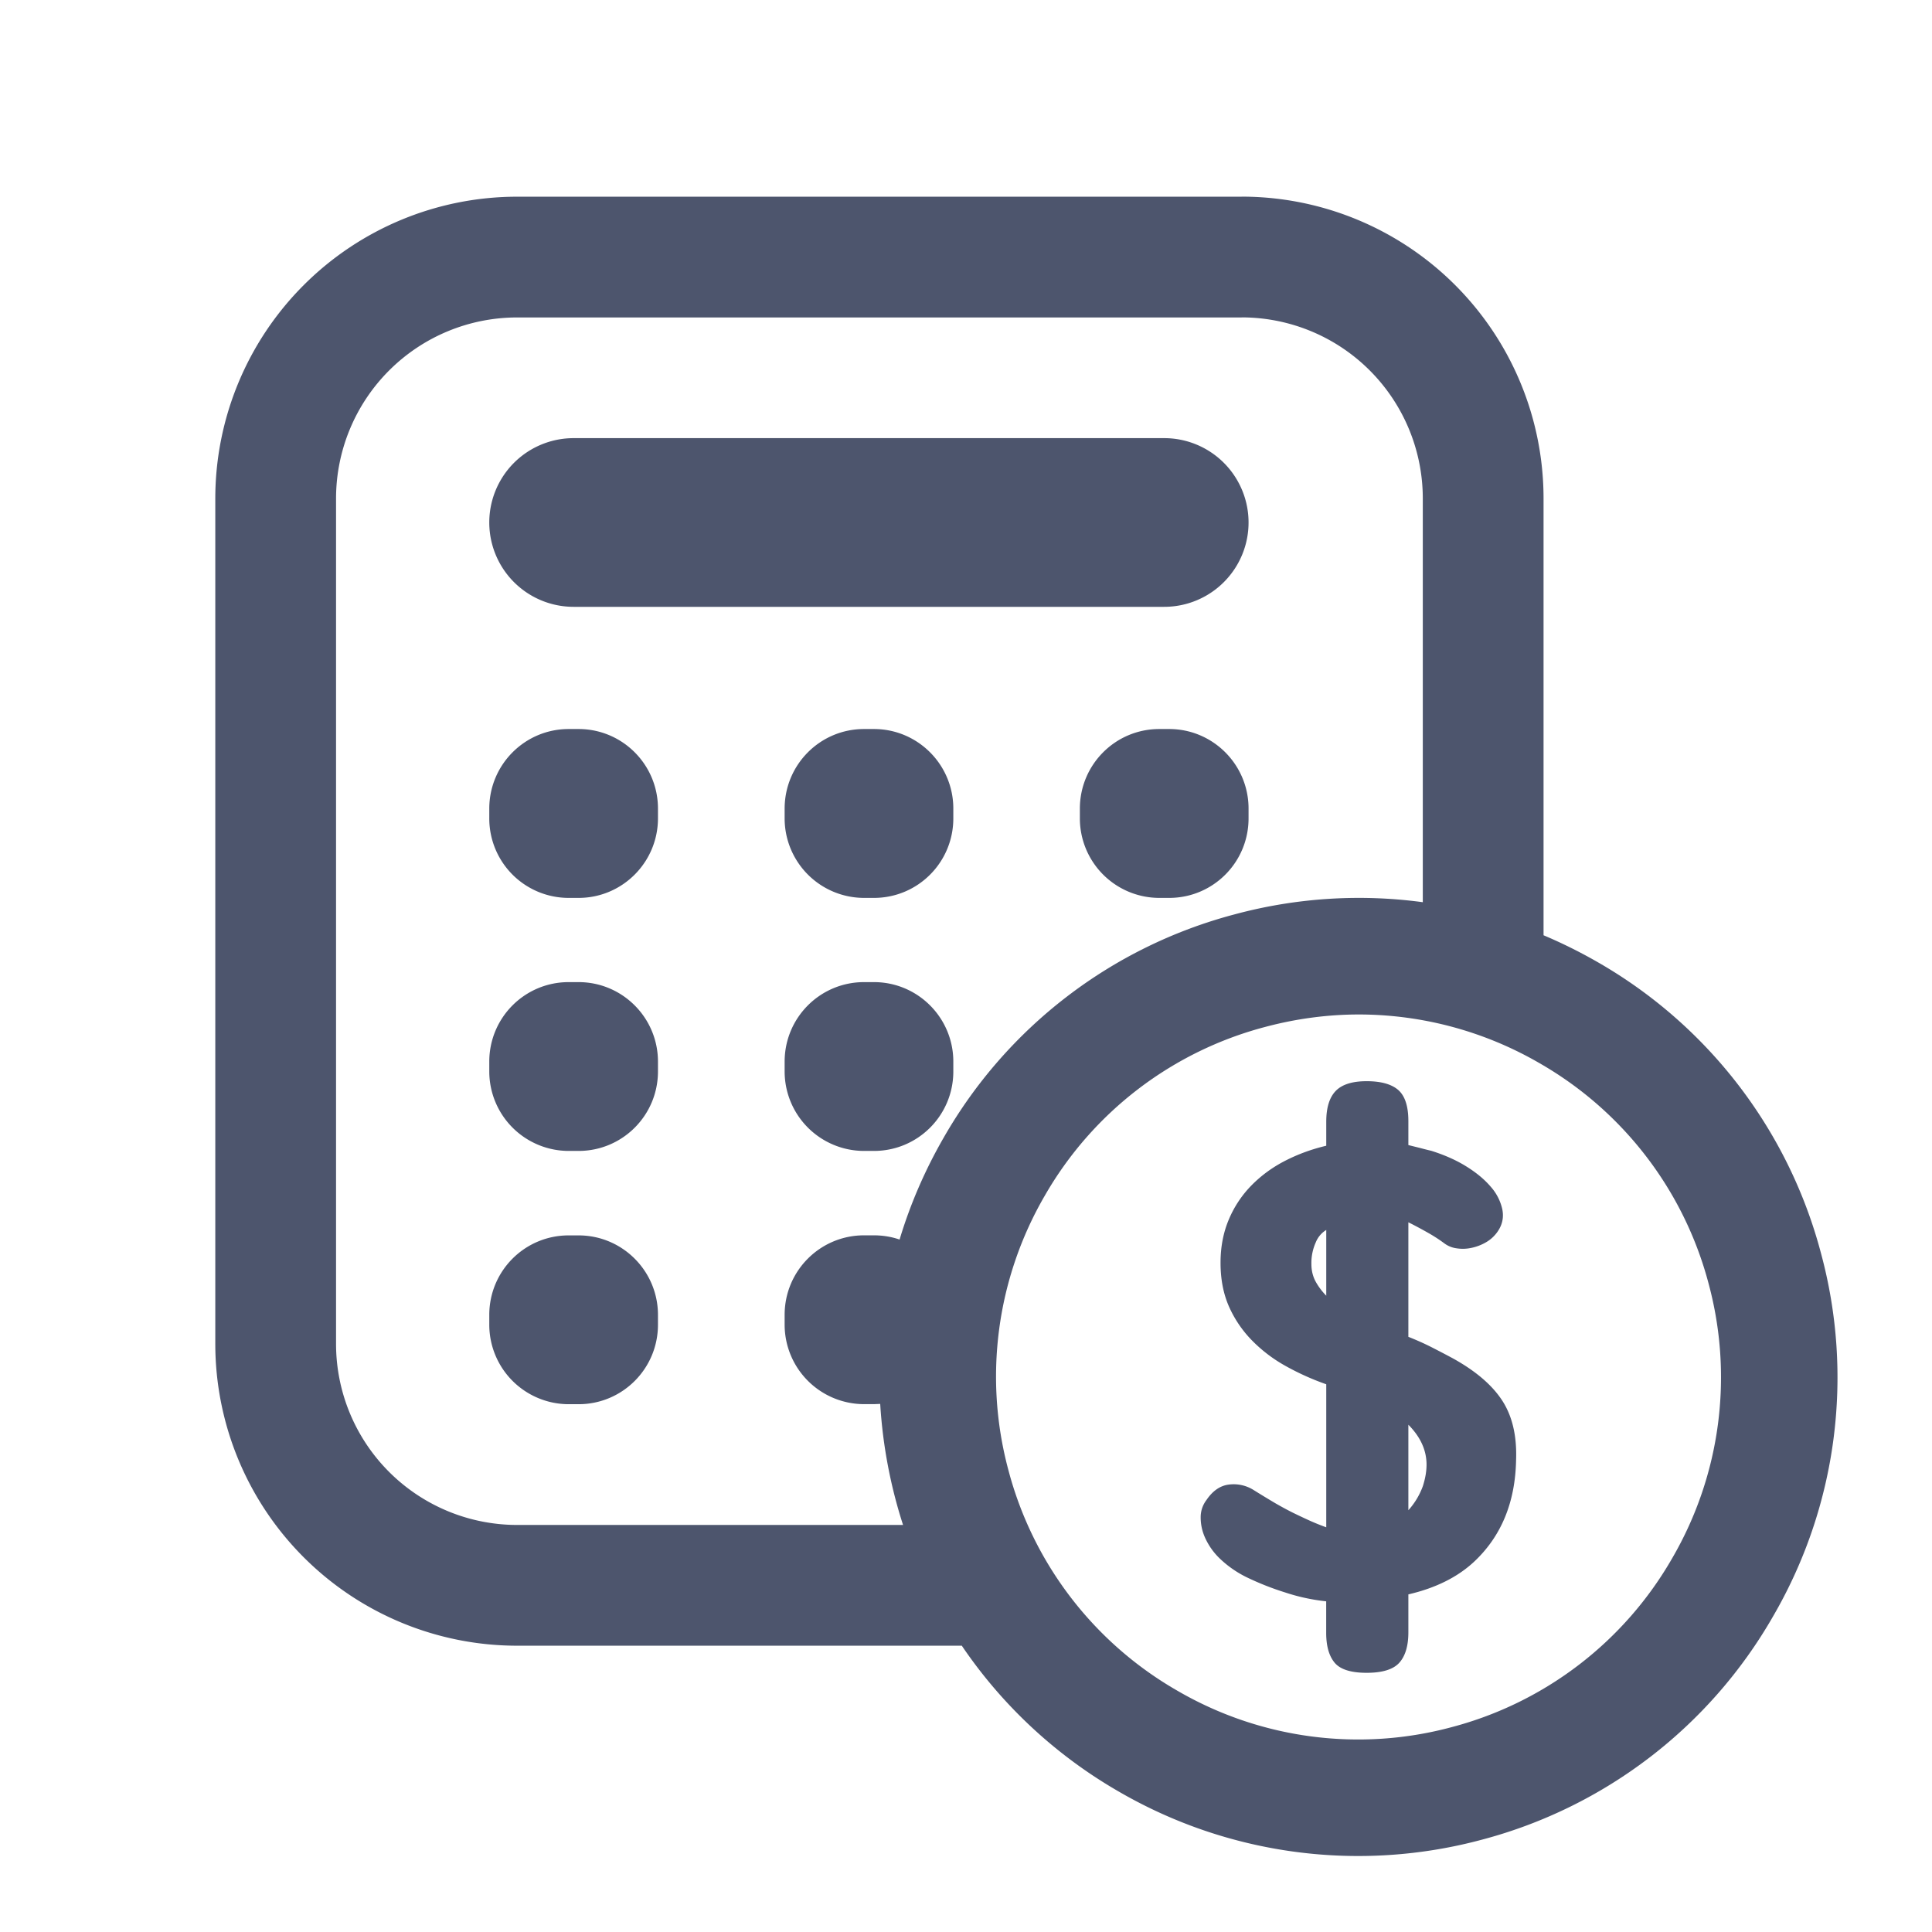 <?xml version="1.0" standalone="no"?><!DOCTYPE svg PUBLIC "-//W3C//DTD SVG 1.1//EN" "http://www.w3.org/Graphics/SVG/1.1/DTD/svg11.dtd"><svg class="icon" width="64px" height="64.00px" viewBox="0 0 1024 1024" version="1.1" xmlns="http://www.w3.org/2000/svg"><path fill="#222c4a" d="M658.112 104.224a160 160 0 0 1 160 160v231.488l-4.288-1.76c11.296 4.512 22.336 9.888 33.088 16.064a251.904 251.904 0 0 1 118.208 154.08 251.872 251.872 0 0 1-25.344 192.576 252.064 252.064 0 0 1-154.112 118.336 252.736 252.736 0 0 1-192.576-25.376 253.056 253.056 0 0 1-82.816-76.64l-0.48-0.736H274.112a160 160 0 0 1-160-160v-448a160 160 0 0 1 160-160h384z m62.176 433.472c-16.672 0-33.472 2.24-49.92 6.656a190.56 190.56 0 0 0-116.608 89.376 190.848 190.848 0 0 0-19.2 145.792 190.72 190.72 0 0 0 89.504 116.608 190.592 190.592 0 0 0 145.696 19.2 190.72 190.72 0 0 0 116.576-89.504 190.656 190.656 0 0 0 19.2-145.696A190.72 190.72 0 0 0 816 563.52a191.072 191.072 0 0 0-95.744-25.824z m4.064 35.36c7.616 0 13.184 1.568 16.768 4.672 3.552 3.136 5.344 8.64 5.344 16.448v12.736l6.08 1.504c2.144 0.576 4.16 1.088 6.08 1.536 7.104 2.24 13.376 5.024 18.72 8.384 5.344 3.328 9.6 6.912 12.832 10.72a26.56 26.56 0 0 1 6.08 11.904c0.832 4.16 0.064 8-2.336 11.584a19.04 19.04 0 0 1-6.24 5.856 25.792 25.792 0 0 1-7.84 3.008 21.6 21.6 0 0 1-8.032 0.192 13.728 13.728 0 0 1-6.4-2.688 81.76 81.76 0 0 0-8.576-5.536 217.792 217.792 0 0 0-10.368-5.536v60.704c4.512 1.792 8.736 3.68 12.672 5.696 3.936 2.016 7.552 3.904 10.88 5.696 12.16 6.72 20.896 14.208 26.24 22.464 5.344 8.288 7.776 18.784 7.296 31.552-0.448 22.336-7.84 40.224-22.112 53.664-8.8 8.256-20.48 14.08-34.976 17.44v20.096c0 7.168-1.6 12.544-4.8 16.128-3.2 3.552-8.96 5.344-17.312 5.344-8.32 0-13.984-1.792-16.96-5.344-2.976-3.584-4.48-8.832-4.48-15.776v-16.768a103.584 103.584 0 0 1-21.76-4.704 149.024 149.024 0 0 1-19.616-7.68 56.448 56.448 0 0 1-14.624-9.92 35.456 35.456 0 0 1-8.192-11.392 26.016 26.016 0 0 1-2.336-11.072 14.976 14.976 0 0 1 3.04-8.896c3.328-4.928 7.328-7.68 11.936-8.224a19.84 19.84 0 0 1 13.056 2.88c4.256 2.656 8.128 4.992 11.584 7.04 3.456 1.984 6.656 3.712 9.632 5.184 2.976 1.44 5.824 2.784 8.576 4.032 2.72 1.216 5.632 2.4 8.736 3.52v-75.808a137.536 137.536 0 0 1-21.6-9.728 77.792 77.792 0 0 1-17.824-13.568 60.928 60.928 0 0 1-12.16-17.952c-2.944-6.72-4.448-14.4-4.448-23.136 0-8.512 1.504-16.224 4.48-23.168a57.6 57.6 0 0 1 12.128-18.08c5.12-5.152 11.04-9.472 17.824-12.928 6.784-3.456 13.984-6.08 21.6-7.872v-12.768c0-7.36 1.664-12.8 4.992-16.256 3.328-3.456 8.8-5.184 16.416-5.184z m-66.24-404.8h-384a96 96 0 0 0-96 96v448a96 96 0 0 0 96 96h204.512l0.704 2.112a259.744 259.744 0 0 1-12.8-66.272l-3.328 0.128h-5.248a42.144 42.144 0 0 1-42.08-42.144v-5.184c0-23.328 18.848-42.144 42.08-42.144h5.248c4.768 0 9.344 0.768 13.6 2.24 5.6-18.656 13.44-36.8 23.424-54.112a251.552 251.552 0 0 1 154.112-118.24 252.992 252.992 0 0 1 102.016-6.144l-2.24-0.32V264.224a96 96 0 0 0-96-96z m88.352 586.88v45.312a38.72 38.72 0 0 0 7.68-12.768c1.28-4 1.952-7.808 1.952-11.392 0-7.616-3.2-14.656-9.6-21.12zM306.656 654.784c23.232 0 42.08 18.88 42.08 42.144v5.184c0 23.328-18.848 42.144-42.08 42.144h-5.248a42.144 42.144 0 0 1-42.08-42.144v-5.184c0-23.328 18.816-42.144 42.08-42.144z m396.288-2.88a13.6 13.6 0 0 0-5.536 6.528 26.656 26.656 0 0 0-2.336 11.584c0 3.328 0.736 6.368 2.144 9.056 1.44 2.656 3.328 5.248 5.728 7.68v-34.88zM306.656 520.544c23.232 0 42.08 18.88 42.08 42.144v5.184c0 23.328-18.848 42.144-42.08 42.144h-5.248a42.144 42.144 0 0 1-42.08-42.144v-5.184c0-23.328 18.816-42.144 42.08-42.144z m156.544 0c23.264 0 42.08 18.88 42.08 42.144v5.184c0 23.328-18.816 42.144-42.08 42.144h-5.248a42.144 42.144 0 0 1-42.08-42.144v-5.184c0-23.328 18.848-42.144 42.08-42.144z m-156.544-134.144c23.232 0 42.08 18.848 42.08 42.176v5.152c0 23.264-18.848 42.176-42.08 42.176h-5.248a42.08 42.08 0 0 1-42.08-42.176v-5.12c0-23.296 18.816-42.208 42.08-42.208h5.248z m156.544 0c23.264 0 42.08 18.912 42.08 42.176v5.152c0 23.36-18.816 42.176-42.08 42.176h-5.248a42.144 42.144 0 0 1-42.08-42.176v-5.12c0-23.36 18.848-42.208 42.08-42.208h5.248z m156.48 0c23.264 0 42.08 18.912 42.08 42.176v5.152c0 23.36-18.816 42.176-42.08 42.176h-5.248a42.144 42.144 0 0 1-42.08-42.176v-5.12c0-23.36 18.848-42.208 42.08-42.208z m-2.624-154.176a44.704 44.704 0 0 1 0 89.408H304.032a44.704 44.704 0 0 1 0-89.408h313.024z"  opacity=".802" /></svg>